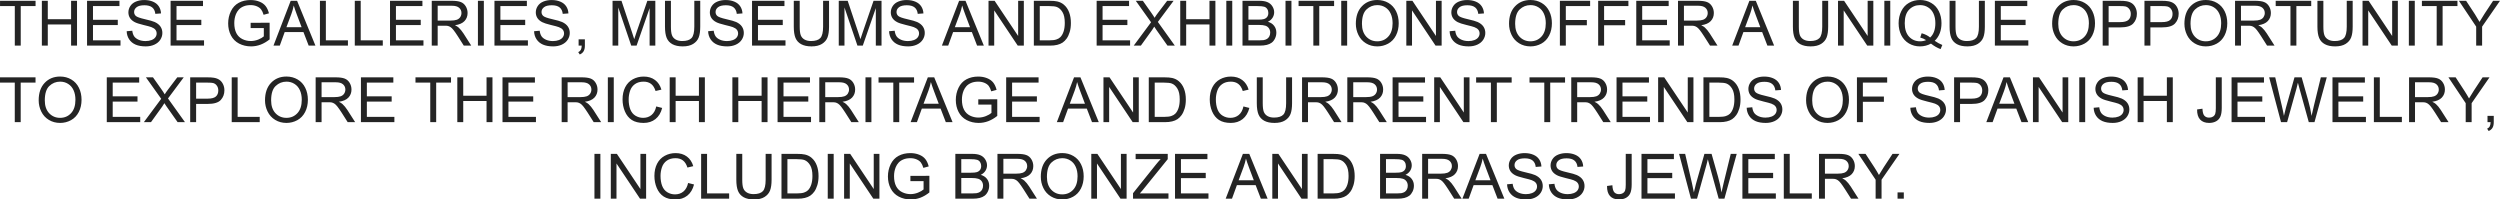 <?xml version="1.0" encoding="UTF-8"?> <svg xmlns="http://www.w3.org/2000/svg" viewBox="0 0 359.301 28.666" fill="none"><path d="M2.127 6.557V0.875H0.004V0.114H5.111V0.875H2.98V6.557H2.127ZM6.016 6.557V0.114H6.869V2.76H10.217V0.114H11.07V6.557H10.217V3.52H6.869V6.557H6.016ZM12.511 6.557V0.114H17.169V0.875H13.364V2.848H16.928V3.604H13.364V5.796H17.319V6.557H12.511ZM18.207 4.487L19.011 4.417C19.049 4.739 19.137 5.004 19.274 5.212C19.415 5.417 19.632 5.584 19.925 5.713C20.218 5.839 20.547 5.902 20.914 5.902C21.239 5.902 21.526 5.854 21.775 5.757C22.024 5.66 22.208 5.528 22.329 5.361C22.452 5.191 22.513 5.007 22.513 4.808C22.513 4.605 22.455 4.43 22.337 4.28C22.22 4.128 22.027 4 21.757 3.898C21.584 3.831 21.202 3.727 20.61 3.586C20.019 3.442 19.604 3.308 19.367 3.182C19.059 3.021 18.829 2.821 18.677 2.584C18.527 2.344 18.453 2.076 18.453 1.78C18.453 1.455 18.545 1.151 18.729 0.87C18.914 0.586 19.184 0.371 19.538 0.224C19.893 0.078 20.287 0.004 20.72 0.004C21.198 0.004 21.618 0.082 21.981 0.237C22.348 0.39 22.629 0.615 22.825 0.914C23.021 1.213 23.127 1.551 23.142 1.929L22.324 1.991C22.28 1.583 22.131 1.276 21.876 1.068C21.624 0.86 21.25 0.756 20.755 0.756C20.24 0.756 19.863 0.851 19.626 1.042C19.392 1.229 19.274 1.456 19.274 1.723C19.274 1.954 19.358 2.145 19.525 2.294C19.689 2.443 20.117 2.597 20.808 2.755C21.502 2.911 21.979 3.047 22.236 3.164C22.611 3.337 22.888 3.557 23.067 3.823C23.246 4.087 23.335 4.392 23.335 4.737C23.335 5.08 23.237 5.404 23.041 5.708C22.844 6.01 22.562 6.246 22.192 6.416C21.826 6.583 21.413 6.667 20.953 6.667C20.37 6.667 19.881 6.582 19.485 6.412C19.093 6.242 18.784 5.987 18.558 5.647C18.335 5.304 18.218 4.917 18.207 4.487ZM24.517 6.557V0.114H29.175V0.875H25.37V2.848H28.933V3.604H25.37V5.796H29.325V6.557H24.517ZM36.022 4.03V3.274L38.751 3.27V5.66C38.332 5.994 37.9 6.246 37.455 6.416C37.009 6.583 36.552 6.667 36.084 6.667C35.451 6.667 34.875 6.532 34.356 6.262C33.841 5.99 33.451 5.597 33.187 5.084C32.924 4.572 32.792 3.999 32.792 3.366C32.792 2.739 32.922 2.155 33.183 1.613C33.447 1.068 33.825 0.664 34.317 0.4C34.809 0.136 35.376 0.004 36.018 0.004C36.483 0.004 36.904 0.081 37.279 0.233C37.657 0.382 37.953 0.592 38.166 0.861C38.38 1.131 38.543 1.482 38.654 1.916L37.885 2.127C37.789 1.799 37.668 1.541 37.525 1.354C37.381 1.166 37.176 1.017 36.91 0.905C36.643 0.791 36.347 0.734 36.022 0.734C35.632 0.734 35.295 0.794 35.011 0.914C34.727 1.031 34.497 1.187 34.321 1.38C34.148 1.573 34.014 1.786 33.917 2.017C33.753 2.416 33.671 2.848 33.671 3.313C33.671 3.888 33.769 4.368 33.965 4.755C34.165 5.142 34.453 5.429 34.831 5.616C35.209 5.804 35.61 5.897 36.035 5.897C36.404 5.897 36.765 5.827 37.116 5.687C37.468 5.543 37.734 5.391 37.916 5.229V4.03H36.022ZM39.305 6.557L41.779 0.114H42.697L45.334 6.557H44.363L43.611 4.605H40.917L40.21 6.557H39.305ZM41.163 3.911H43.348L42.675 2.127C42.47 1.585 42.318 1.14 42.218 0.791C42.136 1.204 42.021 1.614 41.871 2.021L41.163 3.911ZM45.98 6.557V0.114H46.833V5.796H50.005V6.557H45.98ZM50.99 6.557V0.114H51.842V5.796H55.015V6.557H50.99ZM56.052 6.557V0.114H60.71V0.875H56.905V2.848H60.469V3.604H56.905V5.796H60.86V6.557H56.052ZM62.051 6.557V0.114H64.907C65.482 0.114 65.918 0.173 66.217 0.29C66.516 0.404 66.754 0.608 66.933 0.901C67.112 1.194 67.201 1.518 67.201 1.872C67.201 2.329 67.053 2.714 66.757 3.028C66.461 3.341 66.004 3.541 65.386 3.625C65.612 3.734 65.783 3.841 65.9 3.946C66.149 4.175 66.385 4.46 66.608 4.803L67.729 6.557H66.656L65.804 5.216C65.555 4.83 65.35 4.534 65.188 4.329C65.027 4.124 64.882 3.98 64.753 3.898C64.628 3.816 64.499 3.759 64.367 3.727C64.27 3.706 64.112 3.696 63.892 3.696H62.903V6.557H62.051ZM62.903 2.958H64.736C65.125 2.958 65.43 2.918 65.65 2.839C65.87 2.757 66.037 2.628 66.151 2.452C66.265 2.273 66.322 2.08 66.322 1.872C66.322 1.567 66.211 1.317 65.988 1.121C65.769 0.924 65.42 0.826 64.942 0.826H62.903V2.958ZM68.687 6.557V0.114H69.539V6.557H68.687ZM71.064 6.557V0.114H75.722V0.875H71.916V2.848H75.481V3.604H71.916V5.796H75.872V6.557H71.064ZM76.759 4.487L77.564 4.417C77.602 4.739 77.69 5.004 77.827 5.212C77.968 5.417 78.185 5.584 78.478 5.713C78.77 5.839 79.1 5.902 79.466 5.902C79.792 5.902 80.079 5.854 80.328 5.757C80.577 5.66 80.761 5.528 80.881 5.361C81.004 5.191 81.066 5.007 81.066 4.808C81.066 4.605 81.007 4.43 80.89 4.28C80.773 4.128 80.58 4 80.31 3.898C80.137 3.831 79.755 3.727 79.163 3.586C78.571 3.442 78.157 3.308 77.919 3.182C77.612 3.021 77.382 2.821 77.23 2.584C77.08 2.344 77.005 2.076 77.005 1.78C77.005 1.455 77.098 1.151 77.282 0.87C77.467 0.586 77.736 0.371 78.091 0.224C78.445 0.078 78.839 0.004 79.273 0.004C79.75 0.004 80.171 0.082 80.534 0.237C80.901 0.39 81.182 0.615 81.378 0.914C81.574 1.213 81.68 1.551 81.694 1.929L80.877 1.991C80.833 1.583 80.684 1.276 80.429 1.068C80.177 0.86 79.803 0.756 79.308 0.756C78.792 0.756 78.416 0.851 78.179 1.042C77.944 1.229 77.827 1.456 77.827 1.723C77.827 1.954 77.911 2.145 78.078 2.294C78.242 2.443 78.669 2.597 79.361 2.755C80.055 2.911 80.531 3.047 80.789 3.164C81.164 3.337 81.441 3.557 81.62 3.823C81.798 4.087 81.888 4.392 81.888 4.737C81.888 5.08 81.79 5.404 81.593 5.708C81.397 6.01 81.114 6.246 80.745 6.416C80.379 6.583 79.966 6.667 79.506 6.667C78.923 6.667 78.434 6.582 78.038 6.412C77.646 6.242 77.336 5.987 77.111 5.647C76.888 5.304 76.771 4.917 76.759 4.487ZM83.158 6.557V5.656H84.059V6.557C84.059 6.888 84 7.154 83.883 7.356C83.766 7.562 83.58 7.72 83.325 7.831L83.105 7.493C83.272 7.419 83.395 7.311 83.474 7.167C83.553 7.027 83.597 6.823 83.606 6.557H83.158ZM88.036 6.557V0.114H89.319L90.844 4.676C90.984 5.101 91.087 5.418 91.151 5.629C91.225 5.395 91.339 5.051 91.494 4.597L93.037 0.114H94.184V6.557H93.362V1.165L91.49 6.557H90.721L88.857 1.072V6.557H88.036ZM99.787 0.114H100.639V3.836C100.639 4.484 100.566 4.998 100.419 5.379C100.273 5.76 100.008 6.07 99.624 6.311C99.243 6.548 98.742 6.667 98.121 6.667C97.518 6.667 97.024 6.562 96.64 6.354C96.256 6.146 95.982 5.846 95.818 5.454C95.654 5.058 95.572 4.519 95.572 3.836V0.114H96.425V3.832C96.425 4.392 96.476 4.805 96.579 5.071C96.684 5.335 96.863 5.539 97.115 5.682C97.37 5.826 97.68 5.897 98.046 5.897C98.673 5.897 99.12 5.755 99.387 5.471C99.653 5.187 99.787 4.641 99.787 3.832V0.114ZM101.773 4.487L102.577 4.417C102.615 4.739 102.703 5.004 102.841 5.212C102.982 5.417 103.198 5.584 103.491 5.713C103.784 5.839 104.114 5.902 104.48 5.902C104.805 5.902 105.092 5.854 105.341 5.757C105.59 5.66 105.775 5.528 105.895 5.361C106.018 5.191 106.08 5.007 106.08 4.808C106.08 4.605 106.021 4.43 105.904 4.28C105.787 4.128 105.593 4 105.324 3.898C105.151 3.831 104.769 3.727 104.177 3.586C103.585 3.442 103.17 3.308 102.933 3.182C102.625 3.021 102.396 2.821 102.243 2.584C102.094 2.344 102.019 2.076 102.019 1.78C102.019 1.455 102.111 1.151 102.296 0.87C102.481 0.586 102.75 0.371 103.104 0.224C103.459 0.078 103.853 0.004 104.287 0.004C104.764 0.004 105.185 0.082 105.548 0.237C105.914 0.39 106.195 0.615 106.392 0.914C106.588 1.213 106.693 1.551 106.708 1.929L105.891 1.991C105.847 1.583 105.697 1.276 105.442 1.068C105.19 0.86 104.817 0.756 104.322 0.756C103.806 0.756 103.43 0.851 103.192 1.042C102.958 1.229 102.841 1.456 102.841 1.723C102.841 1.954 102.924 2.145 103.091 2.294C103.255 2.443 103.683 2.597 104.375 2.755C105.069 2.911 105.545 3.047 105.803 3.164C106.178 3.337 106.455 3.557 106.633 3.823C106.812 4.087 106.901 4.392 106.901 4.737C106.901 5.08 106.803 5.404 106.607 5.708C106.411 6.01 106.128 6.246 105.759 6.416C105.392 6.583 104.979 6.667 104.519 6.667C103.937 6.667 103.447 6.582 103.052 6.412C102.659 6.242 102.35 5.987 102.125 5.647C101.902 5.304 101.785 4.917 101.773 4.487ZM108.083 6.557V0.114H112.742V0.875H108.936V2.848H112.5V3.604H108.936V5.796H112.891V6.557H108.083ZM118.296 0.114H119.149V3.836C119.149 4.484 119.076 4.998 118.929 5.379C118.783 5.76 118.518 6.07 118.134 6.311C117.753 6.548 117.252 6.667 116.631 6.667C116.027 6.667 115.534 6.562 115.15 6.354C114.766 6.146 114.492 5.846 114.328 5.454C114.164 5.058 114.082 4.519 114.082 3.836V0.114H114.935V3.832C114.935 4.392 114.986 4.805 115.088 5.071C115.194 5.335 115.372 5.539 115.625 5.682C115.879 5.826 116.19 5.897 116.556 5.897C117.183 5.897 117.63 5.755 117.897 5.471C118.163 5.187 118.296 4.641 118.296 3.832V0.114ZM120.546 6.557V0.114H121.83L123.355 4.676C123.495 5.101 123.598 5.418 123.662 5.629C123.735 5.395 123.849 5.051 124.005 4.597L125.547 0.114H126.694V6.557H125.873V1.165L124 6.557H123.231L121.368 1.072V6.557H120.546ZM127.78 4.487L128.584 4.417C128.622 4.739 128.71 5.004 128.848 5.212C128.988 5.417 129.205 5.584 129.498 5.713C129.791 5.839 130.121 5.902 130.487 5.902C130.812 5.902 131.099 5.854 131.348 5.757C131.597 5.66 131.782 5.528 131.902 5.361C132.025 5.191 132.086 5.007 132.086 4.808C132.086 4.605 132.028 4.43 131.911 4.28C131.793 4.128 131.6 4 131.331 3.898C131.158 3.831 130.775 3.727 130.183 3.586C129.592 3.442 129.177 3.308 128.94 3.182C128.632 3.021 128.402 2.821 128.25 2.584C128.101 2.344 128.026 2.076 128.026 1.78C128.026 1.455 128.118 1.151 128.303 0.87C128.487 0.586 128.757 0.371 129.111 0.224C129.466 0.078 129.86 0.004 130.293 0.004C130.771 0.004 131.191 0.082 131.555 0.237C131.921 0.39 132.202 0.615 132.399 0.914C132.595 1.213 132.7 1.551 132.715 1.929L131.898 1.991C131.854 1.583 131.704 1.276 131.449 1.068C131.197 0.86 130.824 0.756 130.329 0.756C129.813 0.756 129.436 0.851 129.199 1.042C128.965 1.229 128.848 1.456 128.848 1.723C128.848 1.954 128.931 2.145 129.098 2.294C129.262 2.443 129.69 2.597 130.381 2.755C131.076 2.911 131.552 3.047 131.81 3.164C132.185 3.337 132.461 3.557 132.64 3.823C132.819 4.087 132.908 4.392 132.908 4.737C132.908 5.08 132.81 5.404 132.614 5.708C132.418 6.01 132.135 6.246 131.766 6.416C131.399 6.583 130.986 6.667 130.526 6.667C129.943 6.667 129.454 6.582 129.059 6.412C128.666 6.242 128.357 5.987 128.131 5.647C127.909 5.304 127.792 4.917 127.78 4.487ZM135.369 6.557L137.843 0.114H138.762L141.399 6.557H140.427L139.676 4.605H136.982L136.274 6.557H135.369ZM137.228 3.911H139.412L138.74 2.127C138.535 1.585 138.382 1.14 138.283 0.791C138.201 1.204 138.085 1.614 137.935 2.021L137.228 3.911ZM142.071 6.557V0.114H142.945L146.329 5.172V0.114H147.146V6.557H146.272L142.888 1.494V6.557H142.071ZM148.584 6.557V0.114H150.803C151.304 0.114 151.686 0.145 151.95 0.207C152.319 0.292 152.634 0.445 152.894 0.668C153.234 0.955 153.488 1.323 153.655 1.771C153.825 2.216 153.91 2.726 153.91 3.3C153.91 3.79 153.853 4.223 153.738 4.601C153.624 4.979 153.478 5.292 153.299 5.542C153.12 5.788 152.924 5.982 152.71 6.126C152.499 6.267 152.243 6.374 151.941 6.447C151.642 6.52 151.298 6.557 150.908 6.557H148.584ZM149.436 5.796H150.812C151.236 5.796 151.569 5.757 151.809 5.678C152.052 5.599 152.246 5.487 152.389 5.344C152.591 5.142 152.748 4.871 152.859 4.531C152.974 4.188 153.031 3.773 153.031 3.287C153.031 2.613 152.919 2.096 152.697 1.736C152.477 1.373 152.209 1.129 151.892 1.006C151.664 0.918 151.296 0.875 150.79 0.875H149.436V5.796ZM157.61 6.557V0.114H162.268V0.875H158.462V2.848H162.026V3.604H158.462V5.796H162.417V6.557H157.61ZM162.94 6.557L165.432 3.199L163.235 0.114H164.25L165.419 1.767C165.662 2.109 165.835 2.373 165.937 2.558C166.081 2.323 166.251 2.079 166.447 1.824L167.744 0.114H168.671L166.408 3.151L168.847 6.557H167.792L166.17 4.258C166.08 4.126 165.986 3.983 165.889 3.828C165.746 4.062 165.643 4.223 165.582 4.311L163.964 6.557H162.94ZM169.624 6.557V0.114H170.477V2.76H173.826V0.114H174.678V6.557H173.826V3.52H170.477V6.557H169.624ZM176.247 6.557V0.114H177.1V6.557H176.247ZM178.572 6.557V0.114H180.989C181.481 0.114 181.875 0.18 182.171 0.312C182.47 0.441 182.703 0.642 182.87 0.914C183.04 1.184 183.124 1.466 183.124 1.762C183.124 2.038 183.05 2.297 182.9 2.54C182.751 2.783 182.525 2.98 182.224 3.129C182.613 3.243 182.912 3.438 183.12 3.713C183.331 3.989 183.437 4.314 183.437 4.689C183.437 4.991 183.372 5.272 183.243 5.533C183.117 5.791 182.961 5.99 182.773 6.13C182.586 6.271 182.35 6.378 182.066 6.451C181.784 6.521 181.438 6.557 181.028 6.557H178.572ZM179.424 2.821H180.817C181.195 2.821 181.466 2.796 181.63 2.747C181.847 2.682 182.01 2.575 182.118 2.426C182.229 2.276 182.285 2.089 182.285 1.863C182.285 1.649 182.234 1.462 182.131 1.301C182.029 1.137 181.882 1.025 181.692 0.967C181.501 0.905 181.175 0.875 180.712 0.875H179.424V2.821ZM179.424 5.796H181.028C181.304 5.796 181.497 5.786 181.608 5.766C181.805 5.73 181.969 5.672 182.101 5.59C182.232 5.508 182.341 5.389 182.426 5.234C182.511 5.076 182.553 4.894 182.553 4.689C182.553 4.449 182.492 4.241 182.369 4.065C182.246 3.886 182.074 3.762 181.854 3.691C181.638 3.618 181.324 3.582 180.914 3.582H179.424V5.796ZM184.755 6.557V0.114H185.607V6.557H184.755ZM188.754 6.557V0.875H186.631V0.114H191.738V0.875H189.606V6.557H188.754ZM192.762 6.557V0.114H193.614V6.557H192.762ZM194.862 3.419C194.862 2.35 195.149 1.513 195.724 0.91C196.298 0.303 197.039 0 197.947 0C198.542 0 199.078 0.142 199.556 0.426C200.033 0.71 200.396 1.107 200.646 1.617C200.897 2.124 201.023 2.7 201.023 3.344C201.023 3.998 200.892 4.582 200.628 5.098C200.364 5.613 199.991 6.004 199.507 6.271C199.024 6.535 198.502 6.667 197.943 6.667C197.336 6.667 196.794 6.52 196.317 6.227C195.839 5.934 195.478 5.534 195.232 5.027C194.985 4.52 194.862 3.984 194.862 3.419ZM195.741 3.432C195.741 4.208 195.949 4.821 196.365 5.269C196.784 5.714 197.309 5.937 197.939 5.937C198.58 5.937 199.107 5.711 199.52 5.26C199.936 4.809 200.145 4.169 200.145 3.34C200.145 2.815 200.055 2.358 199.876 1.969C199.701 1.576 199.441 1.273 199.099 1.059C198.759 0.842 198.377 0.734 197.952 0.734C197.348 0.734 196.828 0.942 196.392 1.358C195.958 1.771 195.741 2.462 195.741 3.432ZM202.118 6.557V0.114H202.992L206.376 5.172V0.114H207.193V6.557H206.319L202.935 1.494V6.557H202.118ZM208.34 4.487L209.145 4.417C209.183 4.739 209.271 5.004 209.408 5.212C209.549 5.417 209.766 5.584 210.059 5.713C210.352 5.839 210.681 5.902 211.047 5.902C211.373 5.902 211.66 5.854 211.909 5.757C212.158 5.66 212.342 5.528 212.462 5.361C212.585 5.191 212.647 5.007 212.647 4.808C212.647 4.605 212.588 4.43 212.471 4.28C212.354 4.128 212.161 4 211.891 3.898C211.718 3.831 211.336 3.727 210.744 3.586C210.152 3.442 209.738 3.308 209.5 3.182C209.193 3.021 208.963 2.821 208.811 2.584C208.661 2.344 208.586 2.076 208.586 1.78C208.586 1.455 208.679 1.151 208.863 0.87C209.048 0.586 209.317 0.371 209.672 0.224C210.026 0.078 210.42 0.004 210.854 0.004C211.332 0.004 211.752 0.082 212.115 0.237C212.481 0.39 212.763 0.615 212.959 0.914C213.155 1.213 213.261 1.551 213.275 1.929L212.458 1.991C212.414 1.583 212.265 1.276 212.01 1.068C211.758 0.86 211.384 0.756 210.889 0.756C210.374 0.756 209.997 0.851 209.76 1.042C209.525 1.229 209.408 1.456 209.408 1.723C209.408 1.954 209.492 2.145 209.659 2.294C209.823 2.443 210.25 2.597 210.942 2.755C211.636 2.911 212.112 3.047 212.37 3.164C212.745 3.337 213.022 3.557 213.201 3.823C213.379 4.087 213.469 4.392 213.469 4.737C213.469 5.08 213.37 5.404 213.174 5.708C212.978 6.01 212.695 6.246 212.326 6.416C211.96 6.583 211.547 6.667 211.087 6.667C210.504 6.667 210.015 6.582 209.619 6.412C209.227 6.242 208.917 5.987 208.692 5.647C208.469 5.304 208.352 4.917 208.34 4.487ZM216.879 3.419C216.879 2.35 217.166 1.513 217.74 0.91C218.314 0.303 219.056 0 219.964 0C220.559 0 221.095 0.142 221.572 0.426C222.05 0.71 222.413 1.107 222.662 1.617C222.914 2.124 223.04 2.7 223.04 3.344C223.04 3.998 222.908 4.582 222.645 5.098C222.381 5.613 222.007 6.004 221.524 6.271C221.04 6.535 220.519 6.667 219.96 6.667C219.353 6.667 218.811 6.52 218.333 6.227C217.856 5.934 217.494 5.534 217.248 5.027C217.002 4.52 216.879 3.984 216.879 3.419ZM217.758 3.432C217.758 4.208 217.966 4.821 218.382 5.269C218.801 5.714 219.325 5.937 219.955 5.937C220.597 5.937 221.124 5.711 221.537 5.26C221.953 4.809 222.161 4.169 222.161 3.34C222.161 2.815 222.072 2.358 221.893 1.969C221.717 1.576 221.458 1.273 221.115 1.059C220.775 0.842 220.393 0.734 219.968 0.734C219.365 0.734 218.845 0.942 218.408 1.358C217.975 1.771 217.758 2.462 217.758 3.432ZM224.187 6.557V0.114H228.533V0.875H225.04V2.87H228.063V3.63H225.04V6.557H224.187ZM229.689 6.557V0.114H234.035V0.875H230.541V2.87H233.565V3.63H230.541V6.557H229.689ZM235.164 6.557V0.114H239.823V0.875H236.017V2.848H239.581V3.604H236.017V5.796H239.972V6.557H235.164ZM241.163 6.557V0.114H244.02C244.594 0.114 245.03 0.173 245.329 0.29C245.628 0.404 245.867 0.608 246.045 0.901C246.224 1.194 246.314 1.518 246.314 1.872C246.314 2.329 246.166 2.714 245.87 3.028C245.574 3.341 245.117 3.541 244.499 3.625C244.724 3.734 244.896 3.841 245.013 3.946C245.262 4.175 245.497 4.46 245.72 4.803L246.841 6.557H245.769L244.916 5.216C244.667 4.83 244.462 4.534 244.301 4.329C244.14 4.124 243.995 3.98 243.866 3.898C243.74 3.816 243.611 3.759 243.479 3.727C243.382 3.706 243.224 3.696 243.004 3.696H242.016V6.557H241.163ZM242.016 2.958H243.848C244.238 2.958 244.542 2.918 244.762 2.839C244.982 2.757 245.149 2.628 245.263 2.452C245.378 2.273 245.434 2.08 245.434 1.872C245.434 1.567 245.323 1.317 245.101 1.121C244.881 0.924 244.532 0.826 244.055 0.826H242.016V2.958ZM248.95 6.557L251.423 0.114H252.343L254.979 6.557H254.01L253.257 4.605H250.564L249.856 6.557H248.95ZM250.809 3.911H252.993L252.32 2.127C252.116 1.585 251.963 1.14 251.863 0.791C251.781 1.204 251.666 1.614 251.516 2.021L250.809 3.911ZM261.893 0.114H262.745V3.836C262.745 4.484 262.672 4.998 262.525 5.379C262.377 5.76 262.113 6.07 261.73 6.311C261.348 6.548 260.848 6.667 260.226 6.667C259.624 6.667 259.129 6.562 258.744 6.354C258.362 6.146 258.087 5.846 257.925 5.454C257.76 5.058 257.677 4.519 257.677 3.836V0.114H258.53V3.832C258.53 4.392 258.582 4.805 258.684 5.071C258.789 5.335 258.969 5.539 259.219 5.682C259.474 5.826 259.786 5.897 260.151 5.897C260.778 5.897 261.226 5.755 261.493 5.471C261.758 5.187 261.893 4.641 261.893 3.832V0.114ZM264.159 6.557V0.114H265.033L268.419 5.172V0.114H269.236V6.557H268.362L264.976 1.494V6.557H264.159ZM270.818 6.557V0.114H271.67V6.557H270.818ZM278.059 5.867C278.456 6.139 278.821 6.338 279.153 6.464L278.903 7.058C278.441 6.891 277.979 6.627 277.519 6.267C277.042 6.533 276.515 6.667 275.937 6.667C275.355 6.667 274.825 6.526 274.351 6.245C273.876 5.963 273.509 5.568 273.251 5.058C272.997 4.548 272.869 3.974 272.869 3.335C272.869 2.7 272.999 2.121 273.256 1.6C273.514 1.078 273.881 0.681 274.356 0.409C274.833 0.136 275.365 0 275.955 0C276.55 0 277.084 0.142 277.564 0.426C278.041 0.708 278.404 1.103 278.653 1.613C278.906 2.12 279.031 2.692 279.031 3.331C279.031 3.861 278.951 4.339 278.788 4.764C278.628 5.186 278.384 5.553 278.059 5.867ZM276.182 4.777C276.674 4.915 277.082 5.12 277.402 5.392C277.901 4.935 278.151 4.248 278.151 3.331C278.151 2.81 278.064 2.354 277.884 1.964C277.709 1.575 277.449 1.273 277.107 1.059C276.767 0.842 276.385 0.734 275.96 0.734C275.323 0.734 274.796 0.952 274.376 1.389C273.958 1.822 273.749 2.471 273.749 3.335C273.749 4.173 273.956 4.816 274.368 5.265C274.783 5.713 275.315 5.937 275.96 5.937C276.265 5.937 276.55 5.88 276.819 5.766C276.555 5.593 276.272 5.47 275.977 5.396L276.182 4.777ZM284.41 0.114H285.262V3.836C285.262 4.484 285.19 4.998 285.042 5.379C284.895 5.76 284.63 6.07 284.248 6.311C283.865 6.548 283.366 6.667 282.744 6.667C282.141 6.667 281.647 6.562 281.264 6.354C280.88 6.146 280.605 5.846 280.442 5.454C280.277 5.058 280.195 4.519 280.195 3.836V0.114H281.047V3.832C281.047 4.392 281.1 4.805 281.202 5.071C281.307 5.335 281.487 5.539 281.737 5.682C281.992 5.826 282.304 5.897 282.669 5.897C283.296 5.897 283.743 5.755 284.01 5.471C284.275 5.187 284.41 4.641 284.41 3.832V0.114ZM286.704 6.557V0.114H291.361V0.875H287.556V2.848H291.119V3.604H287.556V5.796H291.511V6.557H286.704ZM294.934 3.419C294.934 2.35 295.222 1.513 295.796 0.91C296.371 0.303 297.111 0 298.02 0C298.615 0 299.15 0.142 299.627 0.426C300.107 0.71 300.469 1.107 300.719 1.617C300.969 2.124 301.096 2.7 301.096 3.344C301.096 3.998 300.964 4.582 300.701 5.098C300.436 5.613 300.064 6.004 299.579 6.271C299.097 6.535 298.575 6.667 298.015 6.667C297.408 6.667 296.866 6.52 296.389 6.227C295.911 5.934 295.549 5.534 295.304 5.027C295.057 4.52 294.934 3.984 294.934 3.419ZM295.814 3.432C295.814 4.208 296.021 4.821 296.439 5.269C296.856 5.714 297.381 5.937 298.01 5.937C298.652 5.937 299.18 5.711 299.592 5.26C300.009 4.809 300.216 4.169 300.216 3.34C300.216 2.815 300.126 2.358 299.949 1.969C299.774 1.576 299.514 1.273 299.172 1.059C298.832 0.842 298.45 0.734 298.025 0.734C297.42 0.734 296.901 0.942 296.464 1.358C296.031 1.771 295.814 2.462 295.814 3.432ZM302.198 6.557V0.114H304.629C305.056 0.114 305.384 0.135 305.608 0.176C305.926 0.229 306.191 0.33 306.406 0.479C306.618 0.625 306.79 0.832 306.918 1.099C307.05 1.365 307.115 1.658 307.115 1.978C307.115 2.525 306.943 2.99 306.593 3.371C306.246 3.749 305.616 3.937 304.704 3.937H303.052V6.557H302.198ZM303.052 3.177H304.716C305.269 3.177 305.658 3.075 305.891 2.87C306.121 2.665 306.238 2.376 306.238 2.004C306.238 1.734 306.168 1.504 306.031 1.314C305.896 1.121 305.718 0.993 305.494 0.932C305.351 0.894 305.086 0.875 304.699 0.875H303.052V3.177ZM308.202 6.557V0.114H310.631C311.06 0.114 311.385 0.135 311.613 0.176C311.927 0.229 312.192 0.33 312.407 0.479C312.622 0.625 312.792 0.832 312.922 1.099C313.054 1.365 313.119 1.658 313.119 1.978C313.119 2.525 312.944 2.99 312.597 3.371C312.247 3.749 311.618 3.937 310.706 3.937H309.054V6.557H308.202ZM309.054 3.177H310.721C311.27 3.177 311.663 3.075 311.892 2.87C312.125 2.665 312.24 2.376 312.24 2.004C312.24 1.734 312.172 1.504 312.035 1.314C311.9 1.121 311.72 0.993 311.498 0.932C311.353 0.894 311.088 0.875 310.703 0.875H309.054V3.177ZM313.946 3.419C313.946 2.35 314.231 1.513 314.806 0.91C315.381 0.303 316.123 0 317.03 0C317.624 0 318.162 0.142 318.639 0.426C319.116 0.71 319.478 1.107 319.728 1.617C319.981 2.124 320.105 2.7 320.105 3.344C320.105 3.998 319.976 4.582 319.711 5.098C319.448 5.613 319.074 6.004 318.591 6.271C318.107 6.535 317.584 6.667 317.025 6.667C316.42 6.667 315.878 6.52 315.401 6.227C314.923 5.934 314.561 5.534 314.314 5.027C314.069 4.52 313.946 3.984 313.946 3.419ZM314.823 3.432C314.823 4.208 315.033 4.821 315.448 5.269C315.868 5.714 316.393 5.937 317.022 5.937C317.664 5.937 318.192 5.711 318.604 5.26C319.019 4.809 319.228 4.169 319.228 3.34C319.228 2.815 319.138 2.358 318.959 1.969C318.784 1.576 318.524 1.273 318.182 1.059C317.842 0.842 317.459 0.734 317.035 0.734C316.43 0.734 315.91 0.942 315.476 1.358C315.041 1.771 314.823 2.462 314.823 3.432ZM321.222 6.557V0.114H324.078C324.653 0.114 325.09 0.173 325.388 0.29C325.687 0.404 325.927 0.608 326.105 0.901C326.285 1.194 326.372 1.518 326.372 1.872C326.372 2.329 326.225 2.714 325.93 3.028C325.632 3.341 325.175 3.541 324.558 3.625C324.783 3.734 324.955 3.841 325.073 3.946C325.32 4.175 325.557 4.46 325.78 4.803L326.899 6.557H325.827L324.975 5.216C324.725 4.83 324.521 4.534 324.361 4.329C324.198 4.124 324.053 3.98 323.926 3.898C323.798 3.816 323.671 3.759 323.539 3.727C323.441 3.706 323.284 3.696 323.064 3.696H322.074V6.557H321.222ZM322.074 2.958H323.908C324.298 2.958 324.603 2.918 324.823 2.839C325.043 2.757 325.208 2.628 325.323 2.452C325.437 2.273 325.495 2.08 325.495 1.872C325.495 1.567 325.383 1.317 325.16 1.121C324.94 0.924 324.593 0.826 324.113 0.826H322.074V2.958ZM329.185 6.557V0.875H327.064V0.114H332.169V0.875H330.037V6.557H329.185ZM337.276 0.114H338.128V3.836C338.128 4.484 338.056 4.998 337.908 5.379C337.763 5.76 337.496 6.07 337.114 6.311C336.731 6.548 336.232 6.667 335.609 6.667C335.007 6.667 334.512 6.562 334.13 6.354C333.745 6.146 333.471 5.846 333.308 5.454C333.143 5.058 333.061 4.519 333.061 3.836V0.114H333.915V3.832C333.915 4.392 333.965 4.805 334.068 5.071C334.173 5.335 334.353 5.539 334.605 5.682C334.86 5.826 335.17 5.897 335.534 5.897C336.162 5.897 336.609 5.755 336.876 5.471C337.144 5.187 337.276 4.641 337.276 3.832V0.114ZM339.545 6.557V0.114H340.419L343.802 5.172V0.114H344.619V6.557H343.745L340.362 1.494V6.557H339.545ZM346.201 6.557V0.114H347.053V6.557H346.201ZM350.201 6.557V0.875H348.077V0.114H353.185V0.875H351.053V6.557H350.201ZM355.878 6.557V3.828L353.395 0.114H354.431L355.703 2.057C355.936 2.42 356.156 2.783 356.358 3.146C356.55 2.81 356.785 2.43 357.06 2.008L358.309 0.114H359.301L356.73 3.828V6.557H355.878ZM2.123 17.557V11.875H0V11.114H5.106V11.875H2.975V17.557H2.123ZM5.559 14.419C5.559 13.35 5.846 12.513 6.42 11.91C6.995 11.303 7.736 11 8.644 11C9.239 11 9.775 11.142 10.252 11.426C10.73 11.71 11.093 12.107 11.342 12.617C11.594 13.124 11.72 13.7 11.72 14.344C11.72 14.998 11.588 15.582 11.325 16.098C11.061 16.613 10.687 17.004 10.204 17.271C9.721 17.535 9.199 17.667 8.64 17.667C8.033 17.667 7.491 17.52 7.014 17.227C6.536 16.934 6.174 16.534 5.928 16.027C5.682 15.521 5.559 14.984 5.559 14.419ZM6.438 14.432C6.438 15.208 6.646 15.821 7.062 16.269C7.481 16.714 8.005 16.937 8.635 16.937C9.277 16.937 9.804 16.711 10.217 16.26C10.633 15.809 10.841 15.169 10.841 14.34C10.841 13.815 10.752 13.358 10.573 12.969C10.397 12.576 10.138 12.273 9.795 12.059C9.456 11.842 9.073 11.734 8.648 11.734C8.045 11.734 7.525 11.942 7.088 12.358C6.655 12.771 6.438 13.462 6.438 14.432ZM15.346 17.557V11.114H20.004V11.875H16.198V13.848H19.762V14.604H16.198V16.796H20.153V17.557H15.346ZM20.676 17.557L23.168 14.199L20.971 11.114H21.986L23.155 12.767C23.398 13.109 23.571 13.373 23.673 13.558C23.817 13.323 23.987 13.079 24.183 12.824L25.479 11.114H26.407L24.144 14.151L26.583 17.557H25.528L23.906 15.258C23.815 15.126 23.722 14.983 23.625 14.828C23.481 15.062 23.379 15.223 23.317 15.311L21.7 17.557H20.676ZM27.334 17.557V11.114H29.764C30.192 11.114 30.519 11.135 30.744 11.176C31.061 11.229 31.326 11.33 31.54 11.479C31.753 11.625 31.925 11.832 32.054 12.099C32.185 12.365 32.251 12.658 32.251 12.978C32.251 13.525 32.077 13.99 31.728 14.371C31.38 14.749 30.75 14.937 29.839 14.937H28.186V17.557H27.334ZM28.186 14.177H29.852C30.403 14.177 30.794 14.075 31.025 13.87C31.257 13.665 31.373 13.376 31.373 13.004C31.373 12.734 31.304 12.504 31.166 12.314C31.031 12.121 30.852 11.993 30.63 11.932C30.486 11.894 30.221 11.875 29.834 11.875H28.186V14.177ZM33.302 17.557V11.114H34.154V16.796H37.327V17.557H33.302ZM38.087 14.419C38.087 13.35 38.375 12.513 38.949 11.91C39.523 11.303 40.264 11 41.172 11C41.767 11 42.303 11.142 42.781 11.426C43.258 11.71 43.622 12.107 43.87 12.617C44.123 13.124 44.249 13.7 44.249 14.344C44.249 14.998 44.117 15.582 43.853 16.098C43.589 16.613 43.216 17.004 42.732 17.271C42.249 17.535 41.727 17.667 41.168 17.667C40.562 17.667 40.02 17.52 39.542 17.227C39.064 16.934 38.703 16.534 38.456 16.027C38.21 15.521 38.087 14.984 38.087 14.419ZM38.966 14.432C38.966 15.208 39.174 15.821 39.59 16.269C40.009 16.714 40.534 16.937 41.163 16.937C41.805 16.937 42.333 16.711 42.746 16.26C43.162 15.809 43.37 15.169 43.37 14.34C43.37 13.815 43.28 13.358 43.102 12.969C42.926 12.576 42.666 12.273 42.324 12.059C41.984 11.842 41.601 11.734 41.177 11.734C40.573 11.734 40.053 11.942 39.617 12.358C39.183 12.771 38.966 13.462 38.966 14.432ZM45.365 17.557V11.114H48.221C48.796 11.114 49.232 11.173 49.531 11.29C49.83 11.404 50.068 11.608 50.247 11.901C50.426 12.194 50.515 12.518 50.515 12.872C50.515 13.329 50.367 13.714 50.071 14.028C49.775 14.341 49.318 14.541 48.7 14.625C48.926 14.734 49.097 14.841 49.214 14.946C49.463 15.175 49.699 15.46 49.922 15.803L51.043 17.557H49.97L49.118 16.216C48.869 15.83 48.664 15.534 48.502 15.329C48.341 15.124 48.196 14.98 48.067 14.898C47.941 14.816 47.813 14.759 47.681 14.727C47.584 14.706 47.426 14.696 47.206 14.696H46.217V17.557H45.365ZM46.217 13.958H48.05C48.439 13.958 48.744 13.918 48.964 13.839C49.184 13.757 49.351 13.628 49.465 13.452C49.579 13.273 49.636 13.08 49.636 12.872C49.636 12.567 49.525 12.317 49.302 12.121C49.083 11.924 48.734 11.826 48.256 11.826H46.217V13.958ZM51.873 17.557V11.114H56.531V11.875H52.726V13.848H56.29V14.604H52.726V16.796H56.681V17.557H51.873ZM61.836 17.557V11.875H59.713V11.114H64.819V11.875H62.688V17.557H61.836ZM65.725 17.557V11.114H66.577V13.76H69.926V11.114H70.778V17.557H69.926V14.52H66.577V17.557H65.725ZM72.22 17.557V11.114H76.878V11.875H73.072V13.848H76.636V14.604H73.072V16.796H77.027V17.557H72.22ZM80.723 17.557V11.114H83.58C84.154 11.114 84.59 11.173 84.889 11.29C85.188 11.404 85.427 11.608 85.605 11.901C85.784 12.194 85.874 12.518 85.874 12.872C85.874 13.329 85.726 13.714 85.43 14.028C85.134 14.341 84.677 14.541 84.059 14.625C84.284 14.734 84.456 14.841 84.573 14.946C84.822 15.175 85.058 15.46 85.28 15.803L86.401 17.557H85.329L84.476 16.216C84.227 15.83 84.022 15.534 83.861 15.329C83.7 15.124 83.555 14.98 83.426 14.898C83.3 14.816 83.171 14.759 83.039 14.727C82.942 14.706 82.784 14.696 82.564 14.696H81.576V17.557H80.723ZM81.576 13.958H83.408C83.798 13.958 84.102 13.918 84.322 13.839C84.542 13.757 84.709 13.628 84.823 13.452C84.938 13.273 84.995 13.08 84.995 12.872C84.995 12.567 84.883 12.317 84.661 12.121C84.441 11.924 84.092 11.826 83.615 11.826H81.576V13.958ZM87.359 17.557V11.114H88.211V17.557H87.359ZM94.315 15.298L95.168 15.513C94.989 16.213 94.667 16.748 94.201 17.117C93.738 17.483 93.171 17.667 92.501 17.667C91.806 17.667 91.241 17.526 90.804 17.245C90.371 16.96 90.039 16.55 89.811 16.014C89.585 15.478 89.473 14.902 89.473 14.287C89.473 13.616 89.6 13.032 89.855 12.534C90.113 12.033 90.477 11.653 90.949 11.395C91.424 11.135 91.945 11.004 92.514 11.004C93.158 11.004 93.7 11.168 94.14 11.497C94.579 11.825 94.885 12.286 95.058 12.881L94.219 13.079C94.069 12.61 93.853 12.269 93.568 12.055C93.284 11.841 92.927 11.734 92.496 11.734C92.001 11.734 91.586 11.853 91.253 12.09C90.921 12.327 90.689 12.646 90.554 13.048C90.419 13.446 90.352 13.858 90.352 14.283C90.352 14.831 90.431 15.31 90.589 15.72C90.75 16.127 90.999 16.432 91.336 16.634C91.673 16.836 92.038 16.937 92.43 16.937C92.908 16.937 93.312 16.799 93.643 16.524C93.974 16.249 94.198 15.84 94.315 15.298ZM96.249 17.557V11.114H97.102V13.76H100.45V11.114H101.303V17.557H100.45V14.52H97.102V17.557H96.249ZM105.258 17.557V11.114H106.11V13.76H109.459V11.114H110.311V17.557H109.459V14.52H106.11V17.557H105.258ZM111.753 17.557V11.114H116.411V11.875H112.605V13.848H116.169V14.604H112.605V16.796H116.561V17.557H111.753ZM117.751 17.557V11.114H120.608C121.182 11.114 121.619 11.173 121.918 11.29C122.216 11.404 122.455 11.608 122.634 11.901C122.813 12.194 122.902 12.518 122.902 12.872C122.902 13.329 122.754 13.714 122.458 14.028C122.162 14.341 121.705 14.541 121.087 14.625C121.312 14.734 121.484 14.841 121.601 14.946C121.85 15.175 122.086 15.46 122.309 15.803L123.429 17.557H122.357L121.504 16.216C121.255 15.83 121.05 15.534 120.889 15.329C120.728 15.124 120.583 14.98 120.454 14.898C120.328 14.816 120.199 14.759 120.067 14.727C119.971 14.706 119.812 14.696 119.593 14.696H118.604V17.557H117.751ZM118.604 13.958H120.437C120.826 13.958 121.131 13.918 121.351 13.839C121.57 13.757 121.737 13.628 121.852 13.452C121.966 13.273 122.023 13.08 122.023 12.872C122.023 12.567 121.912 12.317 121.689 12.121C121.469 11.924 121.121 11.826 120.643 11.826H118.604V13.958ZM124.387 17.557V11.114H125.24V17.557H124.387ZM128.386 17.557V11.875H126.264V11.114H131.37V11.875H129.239V17.557H128.386ZM130.874 17.557L133.348 11.114H134.266L136.903 17.557H135.932L135.18 15.605H132.486L131.779 17.557H130.874ZM132.732 14.911H134.917L134.244 13.127C134.039 12.585 133.887 12.14 133.787 11.791C133.705 12.204 133.589 12.614 133.44 13.021L132.732 14.911ZM140.599 15.03V14.274L143.328 14.27V16.66C142.909 16.994 142.476 17.246 142.031 17.416C141.586 17.583 141.129 17.667 140.66 17.667C140.027 17.667 139.452 17.532 138.933 17.262C138.417 16.99 138.028 16.597 137.764 16.084C137.5 15.572 137.369 14.999 137.369 14.366C137.369 13.739 137.499 13.155 137.76 12.613C138.023 12.068 138.401 11.664 138.894 11.4C139.386 11.136 139.953 11.004 140.594 11.004C141.06 11.004 141.48 11.081 141.856 11.233C142.233 11.382 142.529 11.592 142.743 11.861C142.957 12.131 143.12 12.482 143.231 12.916L142.462 13.127C142.365 12.799 142.245 12.541 142.102 12.354C141.958 12.166 141.753 12.017 141.486 11.905C141.22 11.791 140.924 11.734 140.599 11.734C140.209 11.734 139.872 11.794 139.588 11.914C139.304 12.031 139.074 12.187 138.898 12.38C138.725 12.573 138.59 12.786 138.494 13.017C138.329 13.416 138.248 13.848 138.248 14.313C138.248 14.888 138.346 15.368 138.542 15.755C138.741 16.142 139.03 16.429 139.408 16.616C139.786 16.804 140.187 16.897 140.612 16.897C140.981 16.897 141.341 16.827 141.693 16.687C142.044 16.543 142.311 16.391 142.493 16.229V15.03H140.599ZM144.607 17.557V11.114H149.265V11.875H145.459V13.848H149.023V14.604H145.459V16.796H149.414V17.557H144.607ZM151.888 17.557L154.362 11.114H155.281L157.917 17.557H156.946L156.195 15.605H153.501L152.793 17.557H151.888ZM153.747 14.911H155.931L155.259 13.127C155.054 12.585 154.901 12.14 154.802 11.791C154.72 12.204 154.604 12.614 154.455 13.021L153.747 14.911ZM158.59 17.557V11.114H159.464L162.848 16.172V11.114H163.665V17.557H162.791L159.407 12.494V17.557H158.59ZM165.102 17.557V11.114H167.322C167.823 11.114 168.205 11.145 168.469 11.207C168.838 11.292 169.153 11.445 169.414 11.668C169.753 11.955 170.007 12.323 170.174 12.771C170.344 13.216 170.429 13.726 170.429 14.3C170.429 14.79 170.372 15.223 170.257 15.601C170.143 15.979 169.996 16.292 169.818 16.542C169.639 16.788 169.443 16.982 169.229 17.126C169.018 17.267 168.762 17.374 168.46 17.447C168.161 17.52 167.817 17.557 167.427 17.557H165.102ZM165.955 16.796H167.33C167.755 16.796 168.088 16.757 168.328 16.678C168.571 16.599 168.765 16.487 168.908 16.344C169.11 16.142 169.267 15.871 169.378 15.531C169.493 15.188 169.55 14.773 169.55 14.287C169.55 13.613 169.439 13.096 169.216 12.736C168.996 12.373 168.728 12.129 168.412 12.006C168.183 11.918 167.815 11.875 167.309 11.875H165.955V16.796ZM178.708 15.298L179.56 15.513C179.382 16.213 179.059 16.748 178.594 17.117C178.131 17.483 177.564 17.667 176.893 17.667C176.199 17.667 175.633 17.526 175.197 17.245C174.763 16.96 174.432 16.55 174.204 16.014C173.978 15.478 173.865 14.902 173.865 14.287C173.865 13.616 173.993 13.032 174.248 12.534C174.505 12.033 174.87 11.653 175.342 11.395C175.817 11.135 176.338 11.004 176.906 11.004C177.551 11.004 178.093 11.168 178.532 11.497C178.972 11.825 179.278 12.286 179.451 12.881L178.611 13.079C178.462 12.61 178.245 12.269 177.961 12.055C177.677 11.841 177.319 11.734 176.889 11.734C176.393 11.734 175.979 11.853 175.645 12.09C175.314 12.327 175.081 12.646 174.946 13.048C174.812 13.446 174.744 13.858 174.744 14.283C174.744 14.831 174.823 15.31 174.981 15.72C175.143 16.127 175.391 16.432 175.729 16.634C176.065 16.836 176.43 16.937 176.823 16.937C177.3 16.937 177.705 16.799 178.036 16.524C178.367 16.249 178.591 15.84 178.708 15.298ZM184.843 11.114H185.695V14.836C185.695 15.484 185.622 15.998 185.476 16.379C185.329 16.76 185.064 17.07 184.68 17.311C184.299 17.548 183.798 17.667 183.177 17.667C182.574 17.667 182.08 17.563 181.696 17.355C181.312 17.146 181.039 16.846 180.874 16.454C180.711 16.058 180.628 15.519 180.628 14.836V11.114H181.481V14.832C181.481 15.392 181.532 15.805 181.635 16.071C181.74 16.335 181.919 16.539 182.171 16.682C182.426 16.826 182.736 16.897 183.102 16.897C183.729 16.897 184.176 16.755 184.443 16.471C184.71 16.187 184.843 15.641 184.843 14.832V11.114ZM187.132 17.557V11.114H189.989C190.563 11.114 191 11.173 191.298 11.29C191.597 11.404 191.836 11.608 192.015 11.901C192.193 12.194 192.283 12.518 192.283 12.872C192.283 13.329 192.135 13.714 191.839 14.028C191.543 14.341 191.086 14.541 190.468 14.625C190.693 14.734 190.865 14.841 190.982 14.946C191.231 15.175 191.467 15.46 191.689 15.803L192.81 17.557H191.738L190.885 16.216C190.636 15.83 190.431 15.534 190.27 15.329C190.109 15.124 189.964 14.98 189.835 14.898C189.709 14.816 189.58 14.759 189.448 14.727C189.352 14.706 189.193 14.696 188.974 14.696H187.985V17.557H187.132ZM187.985 13.958H189.817C190.207 13.958 190.512 13.918 190.732 13.839C190.951 13.757 191.118 13.628 191.232 13.452C191.347 13.273 191.404 13.08 191.404 12.872C191.404 12.567 191.292 12.317 191.07 12.121C190.85 11.924 190.501 11.826 190.024 11.826H187.985V13.958ZM193.636 17.557V11.114H196.493C197.067 11.114 197.504 11.173 197.802 11.29C198.101 11.404 198.34 11.608 198.518 11.901C198.697 12.194 198.787 12.518 198.787 12.872C198.787 13.329 198.639 13.714 198.343 14.028C198.047 14.341 197.59 14.541 196.972 14.625C197.197 14.734 197.369 14.841 197.486 14.946C197.735 15.175 197.971 15.46 198.193 15.803L199.314 17.557H198.242L197.389 16.216C197.14 15.83 196.935 15.534 196.774 15.329C196.613 15.124 196.468 14.98 196.339 14.898C196.213 14.816 196.084 14.759 195.952 14.727C195.855 14.706 195.697 14.696 195.478 14.696H194.489V17.557H193.636ZM194.489 13.958H196.321C196.711 13.958 197.016 13.918 197.235 13.839C197.455 13.757 197.622 13.628 197.736 13.452C197.851 13.273 197.908 13.08 197.908 12.872C197.908 12.567 197.796 12.317 197.574 12.121C197.354 11.924 197.005 11.826 196.528 11.826H194.489V13.958ZM200.145 17.557V11.114H204.803V11.875H200.997V13.848H204.561V14.604H200.997V16.796H204.952V17.557H200.145ZM206.121 17.557V11.114H206.996L210.379 16.172V11.114H211.197V17.557H210.322L206.939 12.494V17.557H206.121ZM214.273 17.557V11.875H212.15V11.114H217.257V11.875H215.126V17.557H214.273ZM221.946 17.557V11.875H219.823V11.114H224.93V11.875H222.798V17.557H221.946ZM225.822 17.557V11.114H228.678C229.252 11.114 229.689 11.173 229.988 11.29C230.287 11.404 230.525 11.608 230.704 11.901C230.883 12.194 230.972 12.518 230.972 12.872C230.972 13.329 230.824 13.714 230.528 14.028C230.232 14.341 229.775 14.541 229.157 14.625C229.383 14.734 229.554 14.841 229.671 14.946C229.92 15.175 230.156 15.46 230.379 15.803L231.499 17.557H230.427L229.575 16.216C229.326 15.83 229.121 15.534 228.959 15.329C228.798 15.124 228.653 14.98 228.524 14.898C228.398 14.816 228.269 14.759 228.138 14.727C228.041 14.706 227.883 14.696 227.663 14.696H226.674V17.557H225.822ZM226.674 13.958H228.507C228.896 13.958 229.201 13.918 229.421 13.839C229.641 13.757 229.808 13.628 229.922 13.452C230.036 13.273 230.093 13.08 230.093 12.872C230.093 12.567 229.982 12.317 229.759 12.121C229.54 11.924 229.191 11.826 228.713 11.826H226.674V13.958ZM232.33 17.557V11.114H236.988V11.875H233.183V13.848H236.747V14.604H233.183V16.796H237.138V17.557H232.33ZM238.307 17.557V11.114H239.181L242.565 16.172V11.114H243.382V17.557H242.508L239.124 12.494V17.557H238.307ZM244.819 17.557V11.114H247.039C247.54 11.114 247.922 11.145 248.185 11.207C248.555 11.292 248.87 11.445 249.13 11.668C249.47 11.955 249.724 12.323 249.892 12.771C250.062 13.216 250.147 13.726 250.147 14.3C250.147 14.79 250.089 15.223 249.974 15.601C249.86 15.979 249.713 16.292 249.535 16.542C249.356 16.788 249.16 16.982 248.946 17.126C248.735 17.267 248.479 17.374 248.177 17.447C247.878 17.52 247.534 17.557 247.144 17.557H244.819ZM245.672 16.796H247.047C247.472 16.796 247.805 16.757 248.045 16.678C248.288 16.599 248.482 16.487 248.625 16.344C248.827 16.142 248.984 15.871 249.095 15.531C249.209 15.188 249.267 14.773 249.267 14.287C249.267 13.613 249.155 13.096 248.933 12.736C248.713 12.373 248.445 12.129 248.129 12.006C247.9 11.918 247.532 11.875 247.025 11.875H245.672V16.796ZM251.034 15.487L251.838 15.416C251.876 15.739 251.963 16.004 252.101 16.212C252.24 16.417 252.458 16.584 252.753 16.713C253.045 16.839 253.375 16.902 253.74 16.902C254.064 16.902 254.352 16.854 254.602 16.757C254.852 16.66 255.034 16.528 255.156 16.361C255.279 16.191 255.339 16.007 255.339 15.808C255.339 15.605 255.281 15.43 255.164 15.28C255.046 15.128 254.854 15 254.584 14.898C254.412 14.831 254.029 14.727 253.437 14.586C252.845 14.442 252.43 14.308 252.193 14.182C251.886 14.021 251.656 13.821 251.503 13.584C251.353 13.344 251.279 13.076 251.279 12.78C251.279 12.455 251.371 12.151 251.556 11.87C251.741 11.586 252.011 11.371 252.365 11.224C252.72 11.078 253.113 11.004 253.547 11.004C254.024 11.004 254.444 11.082 254.809 11.237C255.174 11.39 255.456 11.615 255.651 11.914C255.848 12.213 255.953 12.551 255.968 12.929L255.151 12.991C255.106 12.583 254.956 12.276 254.702 12.068C254.452 11.86 254.077 11.756 253.582 11.756C253.068 11.756 252.69 11.851 252.453 12.042C252.218 12.229 252.101 12.456 252.101 12.723C252.101 12.954 252.186 13.145 252.35 13.294C252.515 13.443 252.943 13.597 253.635 13.755C254.329 13.911 254.804 14.047 255.064 14.164C255.439 14.337 255.716 14.557 255.893 14.823C256.073 15.087 256.161 15.392 256.161 15.737C256.161 16.08 256.063 16.404 255.866 16.709C255.671 17.01 255.389 17.246 255.019 17.416C254.652 17.583 254.239 17.667 253.78 17.667C253.197 17.667 252.708 17.582 252.313 17.412C251.921 17.242 251.611 16.987 251.386 16.647C251.161 16.304 251.046 15.917 251.034 15.487ZM259.571 14.419C259.571 13.35 259.859 12.513 260.433 11.91C261.008 11.303 261.748 11 262.657 11C263.252 11 263.787 11.142 264.266 11.426C264.744 11.71 265.106 12.107 265.356 12.617C265.608 13.124 265.733 13.7 265.733 14.344C265.733 14.998 265.601 15.582 265.338 16.098C265.073 16.613 264.701 17.004 264.216 17.271C263.734 17.535 263.212 17.667 262.652 17.667C262.045 17.667 261.503 17.52 261.026 17.227C260.548 16.934 260.186 16.534 259.941 16.027C259.694 15.521 259.571 14.984 259.571 14.419ZM260.451 14.432C260.451 15.208 260.658 15.821 261.076 16.269C261.493 16.714 262.018 16.937 262.647 16.937C263.289 16.937 263.817 16.711 264.229 16.26C264.646 15.809 264.854 15.169 264.854 14.34C264.854 13.815 264.764 13.358 264.586 12.969C264.411 12.576 264.151 12.273 263.809 12.059C263.469 11.842 263.087 11.734 262.662 11.734C262.058 11.734 261.538 11.942 261.101 12.358C260.668 12.771 260.451 13.462 260.451 14.432ZM266.88 17.557V11.114H271.225V11.875H267.732V13.87H270.755V14.63H267.732V17.557H266.88ZM274.553 15.487L275.358 15.416C275.395 15.739 275.483 16.004 275.62 16.212C275.762 16.417 275.977 16.584 276.272 16.713C276.565 16.839 276.894 16.902 277.259 16.902C277.584 16.902 277.871 16.854 278.121 16.757C278.371 16.66 278.556 16.528 278.676 16.361C278.798 16.191 278.858 16.007 278.858 15.808C278.858 15.605 278.801 15.43 278.683 15.28C278.566 15.128 278.374 15 278.104 14.898C277.931 14.831 277.549 14.727 276.957 14.586C276.365 14.442 275.95 14.308 275.713 14.182C275.405 14.021 275.175 13.821 275.023 13.584C274.873 13.344 274.798 13.076 274.798 12.78C274.798 12.455 274.89 12.151 275.075 11.87C275.26 11.586 275.53 11.371 275.885 11.224C276.24 11.078 276.632 11.004 277.067 11.004C277.544 11.004 277.964 11.082 278.329 11.237C278.693 11.39 278.976 11.615 279.171 11.914C279.368 12.213 279.473 12.551 279.488 12.929L278.671 12.991C278.626 12.583 278.476 12.276 278.221 12.068C277.971 11.86 277.596 11.756 277.102 11.756C276.587 11.756 276.21 11.851 275.972 12.042C275.737 12.229 275.62 12.456 275.62 12.723C275.62 12.954 275.705 13.145 275.87 13.294C276.035 13.443 276.462 13.597 277.154 13.755C277.849 13.911 278.324 14.047 278.583 14.164C278.958 14.337 279.236 14.557 279.413 14.823C279.593 15.087 279.68 15.392 279.68 15.737C279.68 16.08 279.583 16.404 279.385 16.709C279.191 17.01 278.908 17.246 278.538 17.416C278.171 17.583 277.759 17.667 277.299 17.667C276.717 17.667 276.227 17.582 275.832 17.412C275.44 17.242 275.13 16.987 274.905 16.647C274.681 16.304 274.566 15.917 274.553 15.487ZM280.845 17.557V11.114H283.276C283.703 11.114 284.03 11.135 284.255 11.176C284.573 11.229 284.837 11.33 285.052 11.479C285.265 11.625 285.437 11.832 285.565 12.099C285.697 12.365 285.762 12.658 285.762 12.978C285.762 13.525 285.59 13.99 285.24 14.371C284.892 14.749 284.263 14.937 283.351 14.937H281.699V17.557H280.845ZM281.699 14.177H283.363C283.915 14.177 284.305 14.075 284.538 13.87C284.767 13.665 284.885 13.376 284.885 13.004C284.885 12.734 284.815 12.504 284.678 12.314C284.543 12.121 284.365 11.993 284.143 11.932C283.998 11.894 283.733 11.875 283.346 11.875H281.699V14.177ZM285.472 17.557L287.948 11.114H288.865L291.501 17.557H290.532L289.78 15.605H287.086L286.379 17.557H285.472ZM287.331 14.911H289.515L288.843 13.127C288.638 12.585 288.485 12.14 288.385 11.791C288.306 12.204 288.188 12.614 288.041 13.021L287.331 14.911ZM292.176 17.557V11.114H293.05L296.434 16.172V11.114H297.251V17.557H296.376L292.993 12.494V17.557H292.176ZM298.832 17.557V11.114H299.684V17.557H298.832ZM300.904 15.487L301.706 15.416C301.746 15.739 301.833 16.004 301.97 16.212C302.11 16.417 302.328 16.584 302.62 16.713C302.912 16.839 303.242 16.902 303.61 16.902C303.934 16.902 304.222 16.854 304.472 16.757C304.719 16.66 304.904 16.528 305.024 16.361C305.146 16.191 305.209 16.007 305.209 15.808C305.209 15.605 305.151 15.43 305.034 15.28C304.916 15.128 304.721 15 304.454 14.898C304.279 14.831 303.897 14.727 303.307 14.586C302.715 14.442 302.3 14.308 302.063 14.182C301.756 14.021 301.526 13.821 301.373 13.584C301.223 13.344 301.148 13.076 301.148 12.78C301.148 12.455 301.241 12.151 301.426 11.87C301.611 11.586 301.881 11.371 302.233 11.224C302.588 11.078 302.982 11.004 303.417 11.004C303.894 11.004 304.314 11.082 304.676 11.237C305.044 11.39 305.324 11.615 305.521 11.914C305.718 12.213 305.823 12.551 305.838 12.929L305.019 12.991C304.976 12.583 304.826 12.276 304.572 12.068C304.319 11.86 303.947 11.756 303.452 11.756C302.935 11.756 302.56 11.851 302.323 12.042C302.088 12.229 301.97 12.456 301.97 12.723C301.97 12.954 302.053 13.145 302.22 13.294C302.385 13.443 302.813 13.597 303.505 13.755C304.199 13.911 304.674 14.047 304.931 14.164C305.306 14.337 305.583 14.557 305.763 14.823C305.941 15.087 306.031 15.392 306.031 15.737C306.031 16.08 305.933 16.404 305.736 16.709C305.541 17.01 305.256 17.246 304.889 17.416C304.522 17.583 304.109 17.667 303.65 17.667C303.065 17.667 302.578 17.582 302.18 17.412C301.788 17.242 301.478 16.987 301.253 16.647C301.031 16.304 300.914 15.917 300.904 15.487ZM307.223 17.557V11.114H308.075V13.76H311.423V11.114H312.275V17.557H311.423V14.52H308.075V17.557H307.223ZM315.768 15.729L316.537 15.623C316.557 16.115 316.65 16.452 316.815 16.634C316.98 16.815 317.207 16.906 317.497 16.906C317.709 16.906 317.894 16.858 318.049 16.761C318.204 16.662 318.311 16.528 318.371 16.361C318.429 16.191 318.459 15.922 318.459 15.553V11.114H319.311V15.504C319.311 16.043 319.246 16.461 319.113 16.757C318.984 17.053 318.779 17.278 318.494 17.434C318.211 17.589 317.882 17.667 317.499 17.667C316.935 17.667 316.502 17.504 316.2 17.179C315.9 16.854 315.758 16.37 315.768 15.729ZM320.723 17.557V11.114H325.38V11.875H321.575V13.848H325.138V14.604H321.575V16.796H325.53V17.557H320.723ZM327.831 17.557L326.122 11.114H326.997L327.976 15.337C328.084 15.78 328.173 16.219 328.248 16.656C328.413 15.967 328.511 15.57 328.541 15.465L329.765 11.114H330.795L331.717 14.375C331.949 15.184 332.116 15.944 332.219 16.656C332.299 16.249 332.406 15.781 332.539 15.254L333.551 11.114H334.405L332.639 17.557H331.819L330.46 12.648C330.345 12.238 330.277 11.986 330.257 11.892C330.19 12.188 330.127 12.44 330.07 12.648L328.703 17.557H327.831ZM335.225 17.557V11.114H339.882V11.875H336.077V13.848H339.64V14.604H336.077V16.796H340.032V17.557H335.225ZM341.174 17.557V11.114H342.026V16.796H345.199V17.557H341.174ZM346.231 17.557V11.114H349.089C349.662 11.114 350.099 11.173 350.399 11.29C350.696 11.404 350.936 11.608 351.113 11.901C351.293 12.194 351.383 12.518 351.383 12.872C351.383 13.329 351.233 13.714 350.938 14.028C350.644 14.341 350.186 14.541 349.567 14.625C349.794 14.734 349.964 14.841 350.081 14.946C350.331 15.175 350.566 15.46 350.788 15.803L351.91 17.557H350.838L349.984 16.216C349.737 15.83 349.532 15.534 349.369 15.329C349.209 15.124 349.064 14.98 348.935 14.898C348.81 14.816 348.68 14.759 348.547 14.727C348.452 14.706 348.292 14.696 348.072 14.696H347.086V17.557H346.231ZM347.086 13.958H348.917C349.307 13.958 349.612 13.918 349.832 13.839C350.051 13.757 350.219 13.628 350.331 13.452C350.446 13.273 350.504 13.08 350.504 12.872C350.504 12.567 350.391 12.317 350.169 12.121C349.949 11.924 349.602 11.826 349.124 11.826H347.086V13.958ZM354.371 17.557V14.828L351.888 11.114H352.925L354.194 13.057C354.429 13.42 354.646 13.783 354.849 14.146C355.044 13.81 355.278 13.43 355.553 13.008L356.8 11.114H357.795L355.224 14.828V17.557H354.371ZM357.505 17.557V16.656H358.404V17.557C358.404 17.888 358.347 18.154 358.229 18.356C358.112 18.562 357.927 18.72 357.67 18.831L357.452 18.493C357.617 18.419 357.742 18.311 357.82 18.167C357.9 18.027 357.945 17.823 357.952 17.557H357.505ZM85.434 28.557V22.114H86.287V28.557H85.434ZM87.785 28.557V22.114H88.66L92.043 27.172V22.114H92.861V28.557H91.986L88.602 23.494V28.557H87.785ZM98.895 26.298L99.747 26.513C99.568 27.213 99.246 27.748 98.78 28.117C98.317 28.483 97.75 28.666 97.08 28.666C96.385 28.666 95.82 28.526 95.383 28.245C94.95 27.961 94.619 27.55 94.39 27.014C94.165 26.478 94.052 25.902 94.052 25.287C94.052 24.616 94.179 24.032 94.434 23.534C94.692 23.033 95.057 22.653 95.528 22.396C96.003 22.135 96.524 22.004 97.093 22.004C97.737 22.004 98.279 22.168 98.719 22.497C99.158 22.825 99.464 23.286 99.637 23.881L98.798 24.079C98.648 23.61 98.432 23.269 98.147 23.055C97.863 22.841 97.506 22.734 97.075 22.734C96.58 22.734 96.166 22.853 95.831 23.09C95.5 23.327 95.268 23.646 95.133 24.048C94.998 24.446 94.931 24.858 94.931 25.283C94.931 25.83 95.01 26.309 95.168 26.72C95.329 27.127 95.578 27.432 95.915 27.634C96.252 27.836 96.617 27.937 97.009 27.937C97.487 27.937 97.891 27.799 98.222 27.524C98.553 27.248 98.777 26.84 98.895 26.298ZM100.767 28.557V22.114H101.619V27.796H104.792V28.557H100.767ZM110.039 22.114H110.892V25.836C110.892 26.484 110.818 26.998 110.672 27.379C110.525 27.76 110.26 28.07 109.876 28.311C109.496 28.548 108.995 28.666 108.374 28.666C107.77 28.666 107.276 28.562 106.893 28.355C106.509 28.146 106.235 27.846 106.071 27.454C105.907 27.058 105.825 26.519 105.825 25.836V22.114H106.677V25.832C106.677 26.392 106.728 26.805 106.831 27.071C106.937 27.335 107.115 27.539 107.367 27.682C107.622 27.826 107.933 27.898 108.299 27.898C108.926 27.898 109.373 27.755 109.639 27.471C109.906 27.187 110.039 26.641 110.039 25.832V22.114ZM112.315 28.557V22.114H114.535C115.036 22.114 115.418 22.145 115.682 22.207C116.051 22.291 116.366 22.445 116.626 22.668C116.966 22.955 117.22 23.323 117.387 23.771C117.557 24.216 117.642 24.726 117.642 25.3C117.642 25.789 117.584 26.223 117.47 26.601C117.356 26.979 117.209 27.292 117.031 27.542C116.852 27.788 116.656 27.983 116.442 28.126C116.231 28.267 115.975 28.374 115.673 28.447C115.374 28.52 115.03 28.557 114.64 28.557H112.315ZM113.168 27.796H114.543C114.968 27.796 115.301 27.757 115.541 27.678C115.784 27.599 115.978 27.487 116.121 27.344C116.323 27.141 116.48 26.871 116.591 26.531C116.705 26.188 116.763 25.773 116.763 25.287C116.763 24.613 116.651 24.096 116.429 23.736C116.209 23.373 115.941 23.129 115.625 23.006C115.396 22.918 115.028 22.875 114.521 22.875H113.168V27.796ZM118.964 28.557V22.114H119.817V28.557H118.964ZM121.315 28.557V22.114H122.19L125.574 27.172V22.114H126.391V28.557H125.517L122.133 23.494V28.557H121.315ZM130.843 26.03V25.274L133.572 25.27V27.66C133.153 27.994 132.721 28.246 132.275 28.416C131.83 28.583 131.373 28.666 130.904 28.666C130.271 28.666 129.696 28.532 129.177 28.262C128.662 27.99 128.272 27.597 128.008 27.085C127.745 26.572 127.613 25.999 127.613 25.366C127.613 24.739 127.743 24.155 128.004 23.613C128.268 23.068 128.646 22.664 129.138 22.4C129.63 22.136 130.197 22.004 130.838 22.004C131.304 22.004 131.725 22.081 132.1 22.233C132.477 22.382 132.773 22.592 132.987 22.861C133.201 23.131 133.364 23.482 133.475 23.916L132.706 24.127C132.609 23.799 132.489 23.541 132.346 23.354C132.202 23.166 131.997 23.017 131.73 22.905C131.464 22.791 131.168 22.734 130.843 22.734C130.453 22.734 130.116 22.794 129.832 22.914C129.548 23.031 129.318 23.187 129.142 23.38C128.969 23.573 128.834 23.786 128.738 24.017C128.574 24.416 128.492 24.848 128.492 25.313C128.492 25.888 128.59 26.368 128.786 26.755C128.985 27.141 129.274 27.429 129.652 27.616C130.03 27.804 130.431 27.898 130.856 27.898C131.225 27.898 131.585 27.827 131.937 27.686C132.289 27.543 132.555 27.391 132.737 27.229V26.03H130.843ZM137.303 28.557V22.114H139.72C140.212 22.114 140.606 22.18 140.902 22.312C141.201 22.441 141.434 22.642 141.601 22.914C141.771 23.184 141.856 23.466 141.856 23.762C141.856 24.038 141.781 24.297 141.631 24.54C141.482 24.783 141.256 24.979 140.955 25.129C141.344 25.243 141.643 25.438 141.851 25.713C142.062 25.989 142.167 26.314 142.167 26.689C142.167 26.991 142.103 27.272 141.974 27.533C141.848 27.791 141.691 27.99 141.504 28.13C141.316 28.271 141.08 28.378 140.796 28.451C140.515 28.521 140.169 28.557 139.759 28.557H137.303ZM138.155 24.821H139.548C139.926 24.821 140.197 24.796 140.361 24.747C140.578 24.682 140.741 24.575 140.849 24.426C140.961 24.276 141.016 24.089 141.016 23.863C141.016 23.649 140.965 23.462 140.862 23.301C140.76 23.137 140.613 23.025 140.423 22.967C140.232 22.905 139.906 22.875 139.443 22.875H138.155V24.821ZM138.155 27.796H139.759C140.035 27.796 140.228 27.786 140.339 27.766C140.536 27.73 140.7 27.672 140.832 27.59C140.963 27.508 141.072 27.389 141.157 27.234C141.242 27.076 141.284 26.894 141.284 26.689C141.284 26.449 141.223 26.241 141.1 26.065C140.977 25.886 140.805 25.762 140.585 25.691C140.369 25.618 140.055 25.582 139.645 25.582H138.155V27.796ZM143.354 28.557V22.114H146.21C146.785 22.114 147.221 22.173 147.52 22.29C147.819 22.404 148.058 22.608 148.236 22.901C148.415 23.194 148.504 23.518 148.504 23.872C148.504 24.329 148.356 24.714 148.061 25.028C147.765 25.341 147.308 25.541 146.689 25.626C146.915 25.734 147.086 25.841 147.204 25.946C147.453 26.175 147.689 26.46 147.911 26.803L149.032 28.557H147.959L147.107 27.216C146.858 26.83 146.653 26.534 146.492 26.329C146.331 26.124 146.186 25.98 146.057 25.898C145.931 25.816 145.802 25.759 145.67 25.727C145.573 25.706 145.415 25.696 145.195 25.696H144.206V28.557H143.354ZM144.206 24.958H146.039C146.429 24.958 146.733 24.918 146.953 24.839C147.173 24.757 147.34 24.628 147.454 24.452C147.568 24.273 147.626 24.08 147.626 23.872C147.626 23.567 147.514 23.317 147.292 23.121C147.072 22.924 146.723 22.826 146.246 22.826H144.206V24.958ZM149.586 25.419C149.586 24.35 149.873 23.513 150.447 22.91C151.021 22.303 151.762 22 152.67 22C153.265 22 153.801 22.142 154.279 22.426C154.756 22.71 155.12 23.107 155.369 23.617C155.621 24.124 155.747 24.7 155.747 25.344C155.747 25.998 155.615 26.582 155.351 27.098C155.087 27.613 154.714 28.005 154.23 28.271C153.747 28.535 153.226 28.666 152.666 28.666C152.06 28.666 151.518 28.52 151.04 28.227C150.562 27.934 150.201 27.534 149.955 27.027C149.708 26.521 149.586 25.984 149.586 25.419ZM150.464 25.432C150.464 26.209 150.672 26.821 151.088 27.269C151.507 27.714 152.032 27.937 152.662 27.937C153.303 27.937 153.831 27.711 154.244 27.26C154.66 26.809 154.868 26.169 154.868 25.34C154.868 24.815 154.778 24.358 154.599 23.969C154.424 23.576 154.164 23.273 153.822 23.059C153.482 22.842 153.1 22.734 152.675 22.734C152.071 22.734 151.551 22.942 151.115 23.358C150.681 23.771 150.464 24.462 150.464 25.432ZM156.841 28.557V22.114H157.715L161.099 27.172V22.114H161.916V28.557H161.042L157.658 23.494V28.557H156.841ZM162.839 28.557V27.766L166.14 23.639C166.374 23.346 166.597 23.091 166.808 22.875H163.213V22.114H167.827V22.875L164.21 27.344L163.819 27.796H167.933V28.557H162.839ZM168.873 28.557V22.114H173.531V22.875H169.726V24.848H173.29V25.604H169.726V27.796H173.681V28.557H168.873ZM176.155 28.557L178.629 22.114H179.547L182.184 28.557H181.213L180.461 26.606H177.768L177.06 28.557H176.155ZM178.014 25.911H180.198L179.525 24.127C179.32 23.585 179.168 23.14 179.068 22.791C178.986 23.204 178.871 23.614 178.721 24.021L178.014 25.911ZM182.856 28.557V22.114H183.731L187.115 27.172V22.114H187.932V28.557H187.058L183.674 23.494V28.557H182.856ZM189.369 28.557V22.114H191.588C192.089 22.114 192.472 22.145 192.735 22.207C193.104 22.291 193.42 22.445 193.68 22.668C194.02 22.955 194.274 23.323 194.44 23.771C194.61 24.216 194.695 24.726 194.695 25.3C194.695 25.789 194.638 26.223 194.524 26.601C194.41 26.979 194.263 27.292 194.084 27.542C193.906 27.788 193.709 27.983 193.496 28.126C193.285 28.267 193.028 28.374 192.727 28.447C192.428 28.52 192.084 28.557 191.694 28.557H189.369ZM190.222 27.796H191.597C192.022 27.796 192.355 27.757 192.595 27.678C192.838 27.599 193.031 27.487 193.175 27.344C193.377 27.141 193.534 26.871 193.645 26.531C193.759 26.188 193.816 25.773 193.816 25.287C193.816 24.613 193.705 24.096 193.482 23.736C193.263 23.373 192.995 23.129 192.678 23.006C192.45 22.918 192.082 22.875 191.575 22.875H190.222V27.796ZM198.343 28.557V22.114H200.76C201.252 22.114 201.646 22.18 201.942 22.312C202.241 22.441 202.474 22.642 202.641 22.914C202.811 23.184 202.896 23.466 202.896 23.762C202.896 24.038 202.821 24.297 202.671 24.54C202.522 24.783 202.296 24.979 201.995 25.129C202.384 25.243 202.683 25.438 202.891 25.713C203.102 25.989 203.208 26.314 203.208 26.689C203.208 26.991 203.143 27.272 203.014 27.533C202.888 27.791 202.731 27.99 202.544 28.13C202.356 28.271 202.121 28.378 201.836 28.451C201.555 28.521 201.209 28.557 200.799 28.557H198.343ZM199.195 24.821H200.588C200.966 24.821 201.237 24.796 201.401 24.747C201.618 24.682 201.781 24.575 201.889 24.426C202.001 24.276 202.056 24.089 202.056 23.863C202.056 23.649 202.005 23.462 201.902 23.301C201.8 23.137 201.653 23.025 201.463 22.967C201.272 22.905 200.946 22.875 200.483 22.875H199.195V24.821ZM199.195 27.796H200.799C201.075 27.796 201.268 27.786 201.379 27.766C201.576 27.73 201.74 27.672 201.872 27.59C202.004 27.508 202.112 27.389 202.197 27.234C202.282 27.076 202.324 26.894 202.324 26.689C202.324 26.449 202.263 26.241 202.14 26.065C202.017 25.886 201.845 25.762 201.625 25.691C201.409 25.618 201.095 25.582 200.685 25.582H199.195V27.796ZM204.394 28.557V22.114H207.25C207.825 22.114 208.261 22.173 208.56 22.29C208.859 22.404 209.098 22.608 209.276 22.901C209.455 23.194 209.544 23.518 209.544 23.872C209.544 24.329 209.396 24.714 209.101 25.028C208.805 25.341 208.348 25.541 207.73 25.626C207.955 25.734 208.126 25.841 208.244 25.946C208.493 26.175 208.729 26.46 208.951 26.803L210.072 28.557H208.999L208.147 27.216C207.898 26.83 207.693 26.534 207.532 26.329C207.371 26.124 207.226 25.98 207.097 25.898C206.971 25.816 206.842 25.759 206.71 25.727C206.613 25.706 206.455 25.696 206.235 25.696H205.246V28.557H204.394ZM205.246 24.958H207.079C207.469 24.958 207.773 24.918 207.993 24.839C208.213 24.757 208.38 24.628 208.494 24.452C208.608 24.273 208.666 24.08 208.666 23.872C208.666 23.567 208.554 23.317 208.332 23.121C208.112 22.924 207.763 22.826 207.286 22.826H205.246V24.958ZM210.177 28.557L212.651 22.114H213.57L216.207 28.557H215.235L214.484 26.606H211.79L211.082 28.557H210.177ZM212.036 25.911H214.22L213.548 24.127C213.343 23.585 213.19 23.14 213.091 22.791C213.009 23.204 212.893 23.614 212.744 24.021L212.036 25.911ZM216.598 26.487L217.402 26.416C217.44 26.739 217.528 27.004 217.666 27.212C217.806 27.417 218.023 27.584 218.316 27.713C218.609 27.839 218.938 27.902 219.305 27.902C219.63 27.902 219.917 27.854 220.166 27.757C220.415 27.66 220.599 27.528 220.72 27.361C220.843 27.191 220.904 27.007 220.904 26.808C220.904 26.606 220.846 26.43 220.728 26.28C220.611 26.128 220.418 26 220.148 25.898C219.976 25.83 219.593 25.727 219.001 25.586C218.41 25.442 217.995 25.308 217.758 25.182C217.45 25.02 217.22 24.821 217.068 24.584C216.919 24.344 216.844 24.076 216.844 23.78C216.844 23.455 216.936 23.151 217.121 22.87C217.305 22.586 217.575 22.371 217.929 22.224C218.284 22.078 218.678 22.004 219.111 22.004C219.589 22.004 220.009 22.082 220.373 22.237C220.739 22.39 221.02 22.615 221.216 22.914C221.413 23.213 221.518 23.551 221.533 23.929L220.715 23.991C220.671 23.584 220.522 23.276 220.267 23.068C220.015 22.86 219.642 22.756 219.147 22.756C218.631 22.756 218.254 22.851 218.017 23.042C217.783 23.229 217.666 23.456 217.666 23.723C217.666 23.954 217.749 24.145 217.916 24.294C218.08 24.443 218.508 24.597 219.199 24.755C219.894 24.911 220.37 25.047 220.627 25.164C221.003 25.337 221.279 25.557 221.458 25.823C221.637 26.087 221.726 26.392 221.726 26.737C221.726 27.08 221.628 27.404 221.432 27.708C221.235 28.01 220.953 28.246 220.583 28.416C220.217 28.583 219.804 28.666 219.344 28.666C218.761 28.666 218.272 28.581 217.876 28.412C217.484 28.242 217.175 27.987 216.949 27.647C216.727 27.304 216.609 26.917 216.598 26.487ZM222.601 26.487L223.405 26.416C223.443 26.739 223.531 27.004 223.669 27.212C223.809 27.417 224.026 27.584 224.319 27.713C224.612 27.839 224.941 27.902 225.308 27.902C225.633 27.902 225.92 27.854 226.169 27.757C226.418 27.66 226.602 27.528 226.723 27.361C226.846 27.191 226.907 27.007 226.907 26.808C226.907 26.606 226.849 26.43 226.731 26.28C226.614 26.128 226.421 26 226.151 25.898C225.979 25.83 225.596 25.727 225.004 25.586C224.413 25.442 223.998 25.308 223.761 25.182C223.453 25.02 223.223 24.821 223.071 24.584C222.921 24.344 222.847 24.076 222.847 23.78C222.847 23.455 222.939 23.151 223.124 22.87C223.308 22.586 223.578 22.371 223.932 22.224C224.287 22.078 224.681 22.004 225.114 22.004C225.592 22.004 226.012 22.082 226.376 22.237C226.742 22.39 227.023 22.615 227.219 22.914C227.415 23.213 227.521 23.551 227.536 23.929L226.718 23.991C226.674 23.584 226.525 23.276 226.27 23.068C226.018 22.86 225.644 22.756 225.149 22.756C224.634 22.756 224.257 22.851 224.02 23.042C223.786 23.229 223.669 23.456 223.669 23.723C223.669 23.954 223.752 24.145 223.919 24.294C224.083 24.443 224.511 24.597 225.202 24.755C225.897 24.911 226.373 25.047 226.63 25.164C227.005 25.337 227.282 25.557 227.461 25.823C227.64 26.087 227.729 26.392 227.729 26.737C227.729 27.08 227.631 27.404 227.434 27.708C227.238 28.01 226.955 28.246 226.586 28.416C226.22 28.583 225.807 28.666 225.347 28.666C224.764 28.666 224.275 28.581 223.879 28.412C223.487 28.242 223.178 27.987 222.952 27.647C222.73 27.304 222.612 26.917 222.601 26.487ZM230.964 26.728L231.732 26.623C231.753 27.115 231.845 27.452 232.009 27.634C232.173 27.815 232.4 27.906 232.691 27.906C232.904 27.906 233.089 27.858 233.244 27.761C233.399 27.662 233.506 27.528 233.565 27.361C233.624 27.191 233.653 26.922 233.653 26.553V22.114H234.505V26.504C234.505 27.044 234.439 27.461 234.308 27.757C234.179 28.053 233.972 28.278 233.688 28.434C233.407 28.589 233.076 28.666 232.695 28.666C232.129 28.666 231.696 28.504 231.394 28.179C231.095 27.854 230.952 27.37 230.964 26.728ZM235.916 28.557V22.114H240.574V22.875H236.769V24.848H240.333V25.604H236.769V27.796H240.724V28.557H235.916ZM243.026 28.557L241.317 22.114H242.191L243.172 26.337C243.277 26.78 243.368 27.219 243.444 27.656C243.608 26.967 243.705 26.57 243.734 26.465L244.96 22.114H245.988L246.911 25.375C247.143 26.184 247.309 26.944 247.412 27.656C247.494 27.248 247.601 26.781 247.733 26.254L248.744 22.114H249.601L247.834 28.557H247.012L245.654 23.648C245.54 23.238 245.473 22.986 245.452 22.892C245.385 23.188 245.322 23.44 245.263 23.648L243.897 28.557H243.026ZM250.419 28.557V22.114H255.076V22.875H251.271V24.848H254.834V25.604H251.271V27.796H255.226V28.557H250.419ZM256.368 28.557V22.114H257.22V27.796H260.393V28.557H256.368ZM261.425 28.557V22.114H264.284C264.856 22.114 265.293 22.173 265.593 22.29C265.89 22.404 266.13 22.608 266.308 22.901C266.488 23.194 266.578 23.518 266.578 23.872C266.578 24.329 266.428 24.714 266.133 25.028C265.838 25.341 265.381 25.541 264.761 25.626C264.988 25.734 265.158 25.841 265.276 25.946C265.526 26.175 265.761 26.46 265.983 26.803L267.105 28.557H266.033L265.178 27.216C264.931 26.83 264.726 26.534 264.564 26.329C264.404 26.124 264.259 25.98 264.129 25.898C264.004 25.816 263.874 25.759 263.742 25.727C263.647 25.706 263.487 25.696 263.267 25.696H262.28V28.557H261.425ZM262.28 24.958H264.111C264.501 24.958 264.806 24.918 265.026 24.839C265.246 24.757 265.413 24.628 265.526 24.452C265.641 24.273 265.698 24.08 265.698 23.872C265.698 23.567 265.586 23.317 265.363 23.121C265.143 22.924 264.796 22.826 264.319 22.826H262.28V24.958ZM269.566 28.557V25.828L267.082 22.114H268.119L269.389 24.057C269.623 24.42 269.841 24.783 270.043 25.147C270.238 24.81 270.473 24.43 270.748 24.008L271.995 22.114H272.989L270.418 25.828V28.557H269.566ZM272.717 28.557V27.656H273.616V28.557H272.717Z" fill="#242424"></path></svg> 
